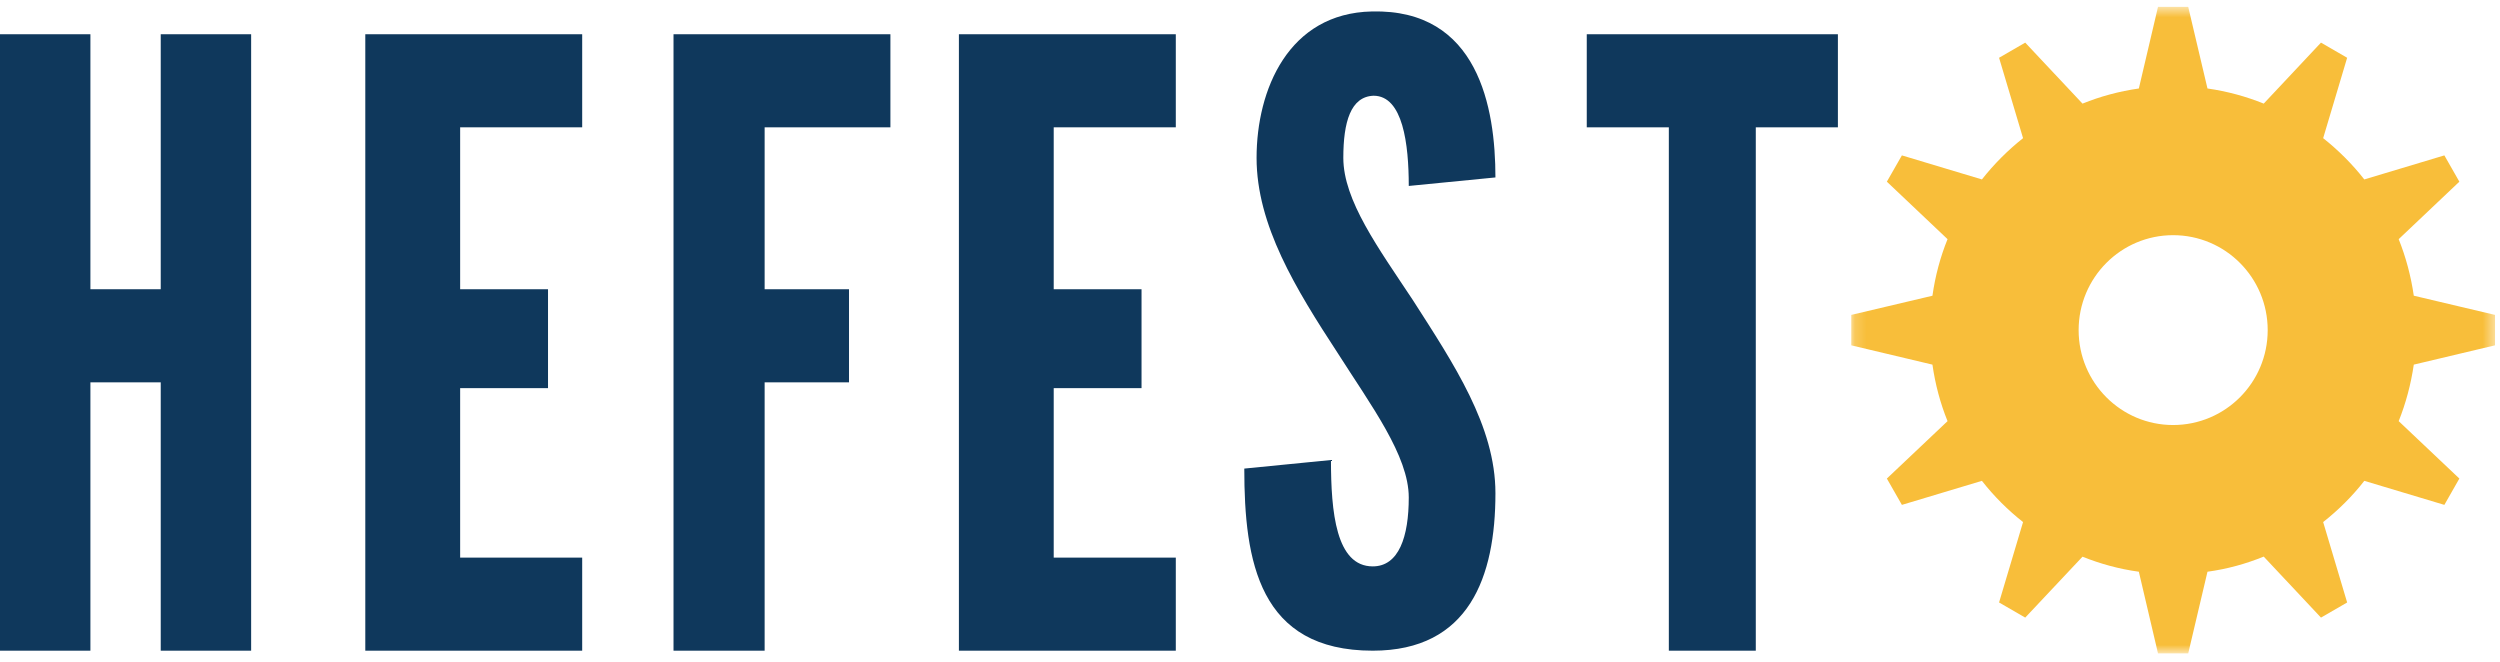 <?xml version="1.0" encoding="UTF-8"?>
<svg width="219px" height="58px" viewBox="0 0 219 58" version="1.1" xmlns="http://www.w3.org/2000/svg" xmlns:xlink="http://www.w3.org/1999/xlink">
    <title>Hefesto logo Copy</title>
    <defs>
        <polygon id="path-1" points="0.169 0.603 56.562 0.603 56.562 57.237 0.169 57.237"></polygon>
    </defs>
    <g id="Desktop" stroke="none" stroke-width="1" fill="none" fill-rule="evenodd">
        <g id="Naslovna-Desktop" transform="translate(-591, -2074)">
            <g id="PRODUCTS" transform="translate(-1, 1414)">
                <g id="HEFESTO" transform="translate(315, 646)">
                    <g id="Hefesto-logo-Copy" transform="translate(277, 14)">
                        <g id="Group-3" transform="translate(162, 0)">
                            <mask id="mask-2" fill="white">
                                <use xlink:href="#path-1"></use>
                            </mask>
                            <g id="Clip-2"></g>
                            <path d="M28.364,37.232 C23.798,37.232 20.088,33.514 20.088,28.921 C20.088,24.32 23.798,20.601 28.364,20.601 C32.939,20.601 36.65,24.32 36.65,28.921 C36.65,33.514 32.939,37.232 28.364,37.232 L28.364,37.232 Z M56.563,30.251 L56.563,27.586 L49.448,25.903 C49.197,24.169 48.75,22.514 48.125,20.95 L53.44,15.915 L52.126,13.612 L45.113,15.719 C44.063,14.376 42.845,13.163 41.509,12.103 L43.61,5.061 L41.318,3.734 L36.302,9.077 C34.746,8.446 33.095,7.997 31.375,7.751 L29.688,0.602 L27.041,0.602 L25.363,7.751 C23.643,7.997 21.984,8.446 20.427,9.077 L15.41,3.734 L13.118,5.061 L15.22,12.103 C13.885,13.163 12.672,14.376 11.616,15.719 L4.606,13.612 L3.289,15.915 L8.605,20.95 C7.972,22.514 7.526,24.174 7.282,25.906 L0.169,27.586 L0.169,30.251 L7.282,31.941 C7.526,33.662 7.972,35.328 8.605,36.892 L3.289,41.921 L4.606,44.227 L11.616,42.122 C12.672,43.473 13.885,44.679 15.22,45.733 L13.118,52.777 L15.41,54.102 L20.427,48.766 C21.984,49.391 23.643,49.85 25.363,50.083 L27.041,57.237 L29.688,57.237 L31.375,50.083 C33.095,49.85 34.746,49.391 36.302,48.758 L41.318,54.102 L43.61,52.777 L41.509,45.733 C42.845,44.679 44.063,43.473 45.113,42.122 L52.126,44.227 L53.44,41.921 L48.125,36.892 C48.75,35.328 49.197,33.662 49.448,31.941 L56.563,30.251 Z" id="Fill-1" fill="#F8BE3A" mask="url(#mask-2)"></path>
                        </g>
                        <polygon id="Fill-4" fill="#0F385C" points="14.08 33.493 7.92 33.493 7.92 57 0 57 0 3 7.92 3 7.92 25.337 14.08 25.337 14.08 3 22 3 22 57 14.08 57"></polygon>
                        <polygon id="Fill-6" fill="#0F385C" points="32 3 51 3 51 11.153 40.309 11.153 40.309 25.338 48.006 25.338 48.006 34.001 40.309 34.001 40.309 48.847 51 48.847 51 57 32 57"></polygon>
                        <polygon id="Fill-8" fill="#0F385C" points="78 11.154 66.982 11.154 66.982 25.338 74.373 25.338 74.373 33.493 66.982 33.493 66.982 57 59 57 59 3 78 3"></polygon>
                        <polygon id="Fill-10" fill="#0F385C" points="84 3 103 3 103 11.153 92.305 11.153 92.305 25.338 99.998 25.338 99.998 34.001 92.305 34.001 92.305 48.847 103 48.847 103 57 84 57"></polygon>
                        <path d="M120.179,1.004 C129.497,0.779 131,9.433 131,15.544 L123.408,16.289 C123.408,12.635 122.9,8.386 120.323,8.386 C118.315,8.46 117.675,10.697 117.675,13.828 C117.675,17.556 120.75,21.733 123.764,26.284 C127.346,31.876 131,37.315 131,43.206 C131,50.514 128.705,57 120.253,57 C110.286,57 109,49.171 109,41.048 L116.593,40.297 C116.593,44.847 117.03,49.615 120.253,49.615 C122.543,49.615 123.408,47.013 123.408,43.578 C123.408,39.925 120.11,35.528 117.168,30.905 C113.515,25.314 110.076,19.719 110.076,13.828 C110.076,7.865 112.866,1.155 120.179,1.004" id="Fill-12" fill="#0F385C"></path>
                        <polygon id="Fill-14" fill="#0F385C" points="139 11.154 139 3 161 3 161 11.154 153.807 11.154 153.807 57 146.19 57 146.19 11.154"></polygon>
                    </g>
                </g>
            </g>
        </g>
    </g>
</svg>